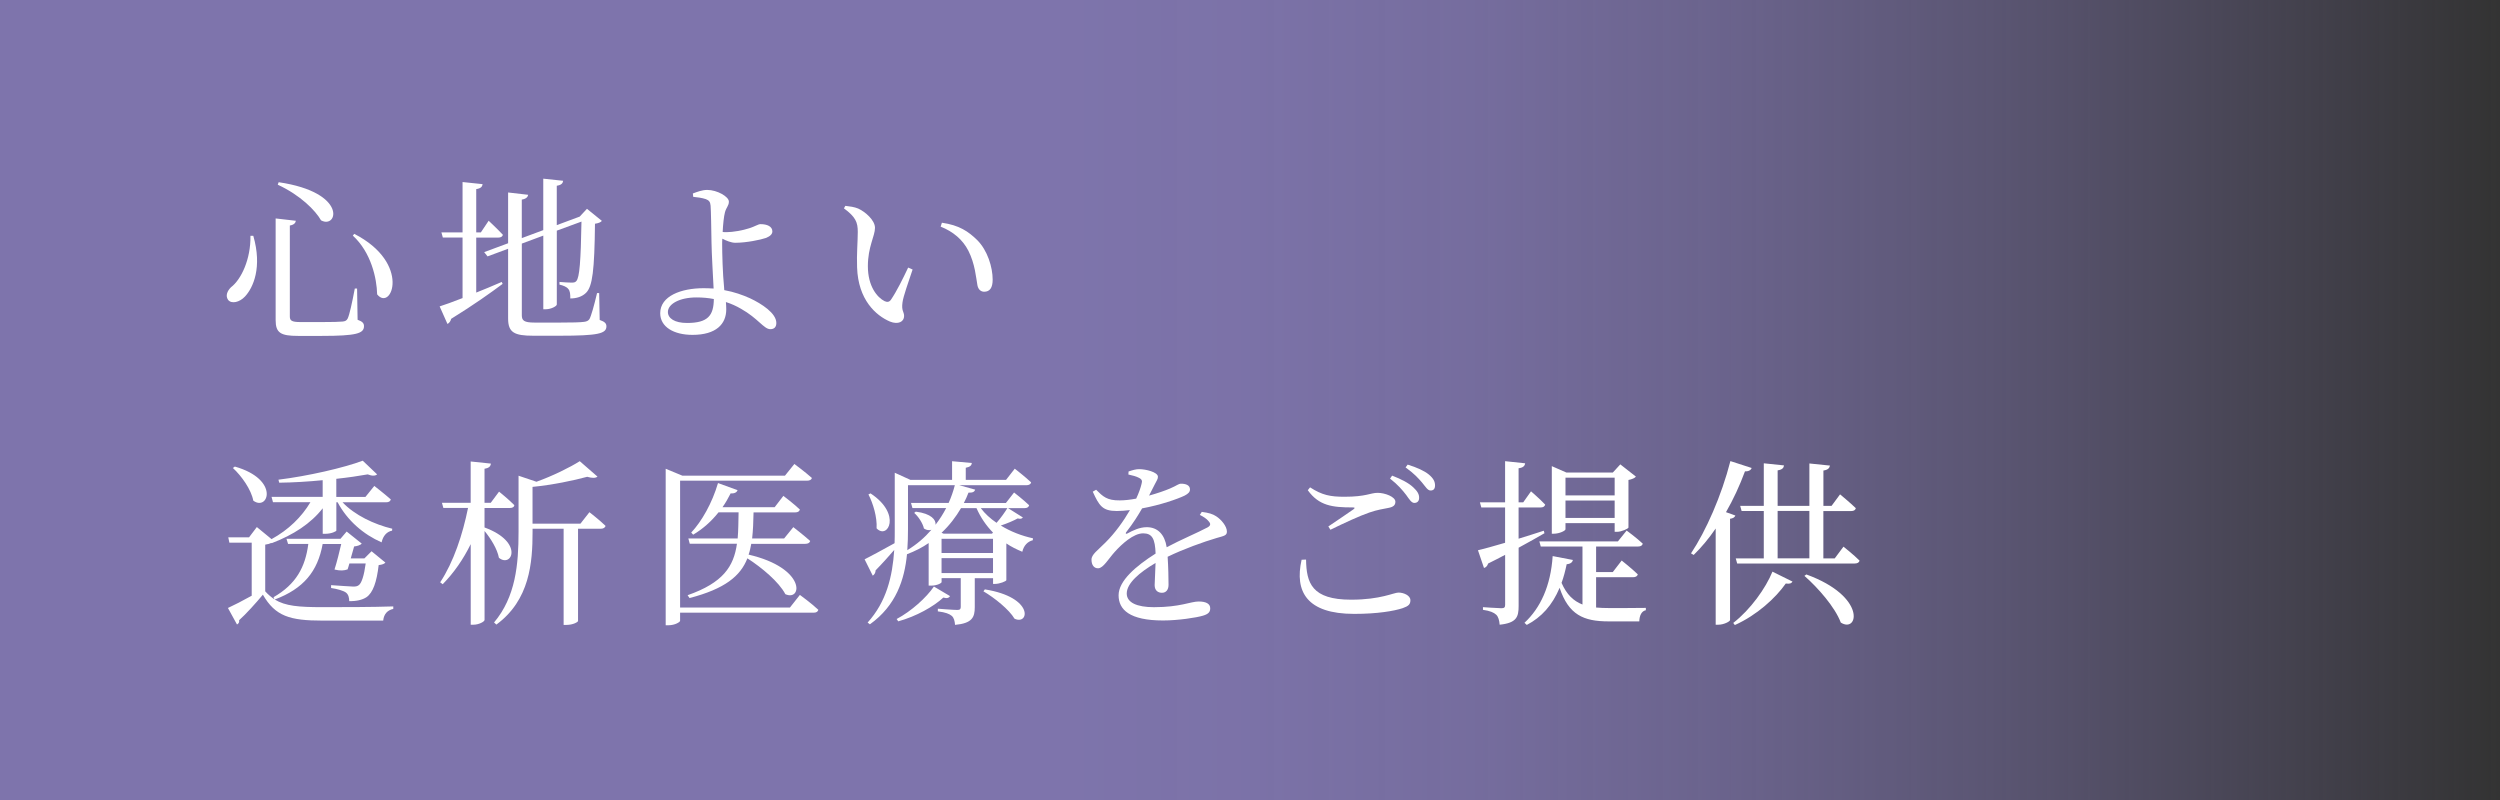 <?xml version="1.0" encoding="UTF-8"?><svg xmlns="http://www.w3.org/2000/svg" xmlns:xlink="http://www.w3.org/1999/xlink" viewBox="0 0 579.55 185.52"><rect x="0" y="0" width="579.55" height="185.52" fill="#333333" stroke="none"/><defs><style>.cls-1{fill:#fff;}.cls-2{fill:none;isolation:isolate;}.cls-3{fill:url(#_名称未設定グラデーション_40);mix-blend-mode:multiply;}</style><linearGradient id="_名称未設定グラデーション_40" x1="2118.97" y1="92.76" x2="2698.53" y2="92.76" gradientTransform="translate(-2118.97 185.52) scale(1 -1)" gradientUnits="userSpaceOnUse"><stop offset="0" stop-color="#8076af" stop-opacity="0"/><stop offset=".11" stop-color="#8076af" stop-opacity=".29"/><stop offset=".21" stop-color="#8076af" stop-opacity=".53"/><stop offset=".31" stop-color="#8076af" stop-opacity=".72"/><stop offset=".41" stop-color="#8076af" stop-opacity=".86"/><stop offset=".5" stop-color="#8076af" stop-opacity=".94"/><stop offset=".58" stop-color="#8076af" stop-opacity=".97"/></linearGradient></defs><g class="cls-2"><g id="_Слой_2"><g id="_レイヤー_1"><rect class="cls-3" x="0" y="0" width="579.55" height="185.52" transform="translate(579.55 185.52) rotate(-180)"/><path class="cls-1" d="m58.72,54.67c2.1,7.28,0,12.01-1.93,14.07-1.27,1.36-3.13,1.77-3.91.78-.66-.95-.21-2.06.66-2.92,2.39-1.81,4.61-6.54,4.52-11.93h.66Zm9.87-3.5c-.08.53-.45.95-1.4,1.11v21.06c0,.95.37,1.32,2.43,1.32h5.1c2.3,0,3.99-.04,4.73-.12.66-.08.9-.25,1.15-.7.41-.82,1.03-3.66,1.65-6.95h.53l.12,7.24c1.15.41,1.48.82,1.48,1.48,0,1.69-1.73,2.26-9.83,2.26h-5.43c-4.07,0-5.22-.7-5.22-3.66v-23.57l4.69.54Zm5.84-.08c-1.27-2.26-4.77-5.84-10.04-8.27l.21-.58c16.17,2.39,13.62,10.94,9.83,8.84Zm13,17.15c-.08-3.7-1.4-9.75-5.64-13.62l.33-.41c13.33,6.83,8.6,18.14,5.31,14.03Z"/><path class="cls-1" d="m110.39,67.83c1.89-.74,3.91-1.6,5.92-2.47l.21.45c-2.71,2.02-6.66,4.85-11.93,8.1-.12.53-.45.99-.86,1.19l-1.81-4.07c1.15-.37,3.04-1.03,5.31-1.93v-14.03h-4.57l-.33-1.19h4.9v-11.68l4.65.49c-.08.58-.41.99-1.48,1.15v10.04h1.07l1.81-2.71s2.1,1.97,3.29,3.25c-.08.45-.49.66-1.07.66h-5.1v12.75Zm28.63,6.34c1.19.41,1.56.82,1.56,1.48,0,1.69-1.89,2.18-10.86,2.18h-6.09c-4.4,0-5.84-.74-5.84-3.99v-16.17l-4.77,1.77-.78-.99,5.55-2.06v-11.77l4.65.54c-.08.49-.45.95-1.48,1.11v8.93l4.98-1.85v-11.93l4.61.49c-.08.58-.41.99-1.48,1.15v9.13l4.98-1.85.33-.12,1.69-1.81,3.46,2.8c-.29.33-.78.54-1.6.66-.12,10.82-.58,14.52-2.06,16-.91.91-2.22,1.32-3.66,1.32,0-.95-.04-1.77-.49-2.22-.33-.45-1.11-.78-2.02-.99v-.62c.86.08,2.18.16,2.8.16s.86-.08,1.11-.37c.74-.82,1.03-4.57,1.19-13.78l-5.72,2.1v17.11c0,.41-1.36,1.11-2.51,1.11h-.62v-17.07l-4.98,1.85v16.62c0,1.23.53,1.69,2.96,1.69h5.97c2.63,0,4.61-.04,5.51-.17.62-.08.95-.25,1.23-.62.41-.74,1.07-3.08,1.77-6.05h.49l.12,6.21Z"/><path class="cls-1" d="m167.91,67.26c2.26.41,4.24,1.11,5.97,1.89,2.71,1.28,6.09,3.46,6.09,5.72,0,.99-.53,1.44-1.4,1.44-1.48,0-2.84-2.51-6.79-4.73-1.07-.62-2.22-1.15-3.5-1.56.04.54.08,1.07.08,1.69,0,3.41-2.34,5.92-7.82,5.92-4.36,0-7.49-1.85-7.49-5.02,0-3.99,4.85-5.8,10.08-5.8.78,0,1.56.04,2.3.08-.16-3.17-.45-8.06-.49-10.74-.04-2.55-.12-7.61-.21-8.47-.08-.91-.37-1.23-1.11-1.52-.86-.29-2.02-.45-2.92-.53l-.08-.78c.99-.37,2.14-.82,3.33-.82,2.3,0,5.02,1.56,5.02,2.71,0,.95-.58,1.28-.91,2.47-.25.95-.45,2.8-.53,4.57.33.04.66.04.9.04,1.44,0,3.79-.41,5.27-.91,1.32-.41,2.06-.95,2.59-.95,1.56,0,2.76.54,2.76,1.69,0,.58-.45,1.11-1.52,1.52-1.19.41-4.48,1.11-7.08,1.11-.95,0-2.1-.49-3-.95-.04.45-.04.91-.04,1.32,0,1.93.12,6.83.45,10l.04.62Zm-2.43,2.06c-1.27-.25-2.59-.37-4.03-.37-3.91,0-6.62,1.52-6.62,3.37,0,1.48,1.56,2.55,4.44,2.55,4.85,0,6.17-1.73,6.21-5.55Z"/><path class="cls-1" d="m198.85,53.77c0-2.26-.49-3.46-3.21-5.47l.33-.58c1.03.12,2.06.25,2.96.62,1.65.74,3.91,2.71,3.91,4.48,0,1.89-1.65,4.4-1.65,8.89,0,4.73,2.22,7.28,3.87,8.1.62.29,1.11.21,1.48-.33,1.32-1.93,2.76-4.85,3.99-7.45l1.03.45c-.95,2.84-2.18,6.29-2.34,7.61-.29,2.02.37,2.14.37,3.17,0,1.32-1.36,2.06-3.29,1.28-3.25-1.4-7.36-5.02-7.61-12.55-.12-3.04.16-6.09.16-8.23Zm19.21-1.23l.29-.91c4.03.58,6.13,2.02,8.19,4.03,2.39,2.39,3.58,6.29,3.58,9.17,0,1.89-.66,2.8-1.97,2.8-.74,0-1.36-.49-1.56-1.48-.33-1.77-.54-4.94-2.1-8.02-1.32-2.59-3.54-4.44-6.42-5.59Z"/><path class="cls-1" d="m74.8,126.1c-1.15,6.38-4.44,10.37-11.11,12.88,2.47,1.52,5.59,1.77,11.02,1.77,4.85,0,11.44,0,16.46-.17v.58c-1.36.29-2.18,1.19-2.34,2.71h-14.07c-7.61,0-10.94-1.03-13.82-6.01-1.56,1.89-3.95,4.53-5.51,5.92.08.53-.12.78-.49.99l-2.1-3.83c1.36-.62,3.46-1.69,5.51-2.84v-12.3h-5.18l-.25-1.23h4.81l1.81-2.39,3.41,2.8c3.91-2.14,6.99-5.14,9.01-8.56h-8.68l-.33-1.23h11.85v-3.87c-3.33.33-6.83.54-10.08.58l-.17-.7c6.75-.82,15.18-2.76,19.54-4.4l3.33,3.17c-.41.37-1.15.41-2.18,0-2.06.37-4.57.74-7.28,1.03v4.2h6.75l2.06-2.55s2.39,1.85,3.83,3.13c-.12.45-.49.66-1.07.66h-10.12c2.76,2.96,7.36,5.14,11.52,6.13l-.04.45c-1.19.21-2.1,1.19-2.43,2.71-4.24-1.85-7.94-5.06-10.2-9.3h-.29v6.58c0,.12-1.03.74-2.63.74h-.53v-5.92c-2.76,3.54-6.79,6.17-11.85,8.1l-.04-.08c-.33.17-.82.33-1.44.41v10.82c.7.78,1.4,1.36,2.14,1.85l-.21-.49c5.22-3,7.36-6.95,8.06-12.34h-4.69l-.37-1.19h12.51l1.44-1.69,3.5,2.8c-.29.33-.99.58-1.77.66-.21.7-.49,1.73-.78,2.76h3.17l1.65-1.65,3.21,2.63c-.25.29-.74.49-1.56.58-.45,3.91-1.32,6.42-2.84,7.45-.95.62-2.34.95-3.99.9,0-.74-.16-1.52-.74-1.97-.58-.45-2.06-.86-3.46-1.07v-.66c1.56.08,4.36.33,5.14.33.62,0,.95-.08,1.28-.33.66-.45,1.23-2.26,1.6-5.02h-3.78c-.12.49-.29.95-.41,1.36-.78.29-1.69.37-3.04.04.58-1.81,1.15-4.16,1.56-5.92h-4.28Zm-20.36-17.94c10.53,3,7.73,10.45,4.28,7.9-.49-2.59-2.72-5.72-4.73-7.57l.45-.33Z"/><path class="cls-1" d="m112.33,122.28c9.21,3.37,6.33,9.46,3.33,7.03-.37-2.02-1.89-4.48-3.33-6.21v20.61c0,.41-1.36,1.11-2.55,1.11h-.66v-18.68c-1.69,3.46-3.87,6.62-6.5,9.3l-.58-.45c3.13-4.73,5.22-11.11,6.46-17.24h-5.72l-.33-1.19h6.66v-9.58l4.69.49c-.08.62-.41,1.03-1.48,1.19v7.9h1.44l1.93-2.59s2.26,1.81,3.54,3.13c-.04.45-.45.66-1.03.66h-5.88v4.53Zm24.31-3.54s2.35,1.81,3.74,3.17c-.12.45-.58.66-1.07.66h-5.31v21.39c0,.21-1.07.91-2.76.91h-.58v-22.3h-7.2v.7c0,7.2-.66,15.84-8.39,21.52l-.54-.49c5.02-5.96,5.68-13.49,5.68-21.02v-13l4.15,1.4c3.78-1.36,7.77-3.33,10.04-4.77l4.11,3.58c-.45.37-1.23.37-2.39.04-3.13.86-8.06,1.89-12.67,2.34v8.52h11.11l2.06-2.63Z"/><path class="cls-1" d="m185.43,137.91s2.71,1.97,4.28,3.46c-.12.45-.49.66-1.07.66h-30.98v1.89c0,.25-1.11,1.03-2.76,1.03h-.58v-36.28l3.87,1.6h23.78l2.18-2.71s2.51,1.85,4.07,3.25c-.12.41-.53.62-1.11.62h-29.45v29.41h25.46l2.3-2.92Zm-11.27-11.85c-.17.86-.33,1.73-.62,2.51,13.45,3.13,12.42,10.94,8.52,9.17-1.48-2.84-5.47-6.17-8.8-8.31-1.6,4.11-5.22,7.08-13.41,9.21l-.45-.66c8.23-2.88,10.7-6.66,11.44-11.93h-10.94l-.33-1.23h11.44c.16-1.85.16-3.83.21-6.05h-4.65c-1.73,2.18-3.74,3.91-5.88,5.18l-.45-.49c2.43-2.59,4.85-6.83,6.21-11.48l4.53,1.65c-.16.49-.7.82-1.6.74-.58,1.15-1.19,2.22-1.89,3.21h12.09l2.02-2.63s2.35,1.77,3.83,3.17c-.12.45-.49.66-1.07.66h-9.67c-.04,2.22-.12,4.2-.33,6.05h7.41l2.14-2.63s2.39,1.85,3.91,3.21c-.12.45-.53.66-1.15.66h-12.46Z"/><path class="cls-1" d="m237.11,119.97c-.21.29-.58.37-1.19.21-.86.49-2.39,1.15-3.91,1.65,2.26,1.4,4.85,2.39,7.45,2.96l-.04.45c-1.19.29-2.1,1.23-2.43,2.67-1.32-.54-2.55-1.15-3.7-1.93v8.52c-.04.25-1.56.86-2.59.86h-.49v-1.32h-4.24v6.71c0,2.34-.58,3.74-4.57,4.11-.08-.91-.25-1.65-.78-2.1-.54-.45-1.44-.82-3.21-1.03v-.62s3.7.29,4.53.29c.62,0,.78-.25.78-.7v-6.67h-4.44v.91c0,.21-.95.82-2.47.82h-.53v-9.87c-1.48,1.03-3.17,1.89-5.02,2.59-.58,5.88-2.51,11.89-8.6,16.25l-.53-.41c4.36-4.81,5.76-10.65,6.17-16.83-1.15,1.32-2.59,2.96-4.32,4.73,0,.49-.25.99-.66,1.23l-1.89-3.79c1.19-.58,3.99-2.1,6.95-3.74.04-1.07.04-2.1.04-3.17v-13.16l3.62,1.65h9.67v-4.32l4.57.41c-.04.54-.37.91-1.4,1.11v2.8h9.34l2.02-2.59s2.39,1.85,3.79,3.17c-.08.45-.54.66-1.07.66h-15.59l3.7,1.03c-.16.45-.49.74-1.56.7-.29.78-.66,1.6-1.07,2.39h9.75l1.89-2.43s2.18,1.69,3.5,2.96c-.12.45-.49.66-1.03.66h-3.87l3.46,2.18Zm-35.3-5.59c7.32,4.81,3.99,10.82,1.4,8.1.16-2.59-.82-5.8-1.89-7.86l.49-.25Zm18.43,23.82c-.29.41-.66.58-1.56.33-2.26,2.1-6.29,4.36-10.45,5.51l-.37-.54c3.41-1.81,6.91-4.98,8.64-7.53l3.74,2.22Zm-9.75-15.47c0,1.56-.04,3.17-.16,4.81,2.18-1.32,4.03-2.92,5.59-4.73-.49.17-1.11.12-1.73-.29-.29-1.28-1.32-2.8-2.26-3.62l.37-.29c3.62.45,4.73,1.93,4.57,3.04.95-1.23,1.77-2.51,2.47-3.87h-7.82l-.33-1.19h8.72c.62-1.36,1.07-2.71,1.44-4.11h-10.86v10.24Zm12.3-4.94c-1.19,2.02-2.67,3.99-4.52,5.72l.49.21h11.19l.25-.25c-1.56-1.6-2.88-3.5-3.83-5.68h-3.58Zm-4.52,10.41h11.93v-3.29h-11.93v3.29Zm11.93,4.65v-3.46h-11.93v3.46h11.93Zm-2.84-15.06c.95,1.28,2.22,2.43,3.66,3.41.99-1.11,2.02-2.59,2.51-3.41h-6.17Zm.95,18.84c11.56,1.85,10.24,8.43,6.87,6.79-1.23-2.1-4.65-4.85-7.2-6.34l.33-.45Z"/><path class="cls-1" d="m278.56,118.66c1.65.21,2.56.49,3.38,1.03,1.16.74,2.48,2.3,2.48,3.54,0,.91-.62.99-2.35,1.48-3.09.91-7.76,2.59-11.39,4.36.16,2.34.21,5.1.21,6.5,0,1.11-.54,1.85-1.53,1.85-.87,0-1.69-.49-1.69-1.77,0-1.03.17-3.04.21-5.14-3.79,2.22-6.68,4.73-6.68,7.08,0,2.1,2.35,3.17,6.31,3.17,6.11,0,8.5-1.32,10.36-1.32,1.65,0,2.68.49,2.68,1.56,0,.78-.29,1.32-1.69,1.73-1.49.45-5.73,1.11-9.24,1.11-7.76,0-10.31-2.51-10.31-5.84s3.96-6.75,8.58-9.67c-.12-3.41-.78-4.69-2.89-4.69-2.23,0-4.95,2.47-6.6,4.32-1.44,1.6-2.64,3.74-3.8,3.78-.99.04-1.57-.78-1.57-1.97-.04-1.23,1.44-2.18,3.26-4.03,2.23-2.22,4.17-4.94,5.65-7.49-1.03.12-2.06.21-3.05.21-3.34,0-4.08-1.23-5.57-4.48l.78-.45c1.57,1.56,2.52,2.51,5.49,2.47,1.16,0,2.48-.16,3.8-.41.62-1.32,1.03-2.51,1.24-3.41.21-.7.12-1.07-.66-1.44-.54-.29-1.4-.53-2.39-.74l.04-.7c.83-.29,1.82-.58,2.52-.54,1.4,0,4.29.66,4.29,1.77,0,.58-.33.9-.74,1.77-.33.66-.83,1.65-1.32,2.59,1.94-.54,3.71-1.15,4.87-1.65,1.65-.7,1.94-1.11,2.56-1.11,1.07,0,2.06.33,2.06,1.32,0,.58-.37.99-1.24,1.44-1.61.78-5.61,2.18-9.86,2.96-.87,1.52-1.98,3.33-3.71,5.55-.17.25-.04.45.25.29,1.36-.74,2.89-1.48,4.54-1.48,2.56,0,4.17,1.73,4.62,4.65,3.22-1.73,7.18-3.37,9.49-4.61.7-.41.78-.82.21-1.44-.41-.54-1.24-1.07-2.02-1.44l.45-.7Z"/><path class="cls-1" d="m302.77,129.72c.08,5.43,1.32,9.3,10.45,9.3,6.87,0,9.87-1.65,10.98-1.65,1.19,0,2.76.66,2.76,1.77,0,.95-.41,1.36-1.81,1.85-2.02.66-5.8,1.32-11.23,1.32-10.94,0-13.86-5.14-12.18-12.55l1.03-.04Zm5.18-7.69c1.93-1.28,4.36-2.96,5.8-3.95.41-.33.37-.45-.21-.45-4.65,0-7.77-.37-10.37-3.99l.53-.66c2.8,1.81,4.69,2.18,7.98,2.18,5.02,0,6.01-.91,7.69-.91s4.11.91,4.11,2.06c0,.82-.49,1.23-1.65,1.44-1.19.25-2.51.41-4.4,1.07-2.18.74-5.92,2.47-9.01,3.99l-.49-.78Zm14.77-11.77c2.14.82,3.87,1.73,4.9,2.71.99.91,1.4,1.65,1.36,2.47,0,.74-.45,1.15-1.11,1.15s-1.15-.82-1.89-1.85c-.82-1.07-1.93-2.39-3.74-3.79l.49-.7Zm3.62-2.55c2.14.66,3.83,1.44,4.85,2.26,1.11.91,1.48,1.69,1.48,2.55,0,.78-.33,1.19-1.03,1.19s-1.15-.86-2.02-1.89c-.86-.99-1.81-2.06-3.78-3.46l.49-.66Z"/><path class="cls-1" d="m358.06,123.6c-1.6.95-3.62,2.06-6.01,3.37v13.49c0,2.55-.45,3.95-4.4,4.36-.08-.99-.29-1.81-.78-2.3-.58-.54-1.44-.91-3.09-1.15v-.62s3.54.25,4.28.25c.66,0,.86-.21.86-.78v-11.6c-1.23.66-2.55,1.32-3.95,2.02-.12.49-.49.91-.95,1.03l-1.4-4.11c1.23-.29,3.54-.91,6.29-1.73v-8.19h-5.51l-.33-1.19h5.84v-9.54l4.65.49c-.08.62-.49,1.03-1.52,1.15v7.9h1.07l1.81-2.55s2.06,1.77,3.29,3.08c-.12.45-.49.66-1.07.66h-5.1v7.24c1.85-.58,3.87-1.19,5.84-1.85l.16.58Zm11.97,17.24c.95.08,1.93.12,3.04.12,1.97,0,6.38,0,8.47-.04v.54c-1.03.21-1.48,1.28-1.52,2.59h-7.12c-5.8,0-9.26-1.52-11.35-7.78-1.69,4.03-4.2,6.83-7.61,8.6l-.54-.49c3.7-3.42,6.09-8.56,6.54-15.47l4.69.9c-.12.54-.53.91-1.44.99-.33,1.56-.7,3-1.19,4.32,1.19,2.72,2.76,4.2,4.85,5.02v-13.45h-9.67l-.33-1.19h18.22l2.02-2.51s2.35,1.73,3.74,3.04c-.12.45-.49.66-1.07.66h-9.75v5.92h3.87l2.06-2.67s2.3,1.81,3.74,3.21c-.12.45-.53.66-1.11.66h-8.56v7.04Zm-7.12-18.14c0,.33-1.4,1.03-2.76,1.03h-.41v-15.67l3.37,1.48h10.78l1.73-1.89,3.62,2.84c-.25.33-.91.62-1.73.78v11.03c-.04.25-1.6.99-2.67.99h-.53v-2.02h-11.4v1.44Zm0-11.97v4.11h11.4v-4.11h-11.4Zm11.4,9.34v-4.03h-11.4v4.03h11.4Z"/><path class="cls-1" d="m402.29,119.52c-.17.41-.54.66-1.23.74v23.49c-.04.33-1.44,1.07-2.71,1.07h-.62v-22.3c-1.6,2.34-3.33,4.4-5.1,6.13l-.62-.37c3.46-5.18,7.08-13.37,9.13-21.39l4.94,1.6c-.16.45-.66.82-1.56.78-1.23,3.33-2.72,6.54-4.4,9.46l2.18.78Zm-.49,24.89c3.99-3.09,7.53-8.06,9.09-11.89l4.65,2.3c-.25.41-.62.58-1.56.45-2.39,3.41-6.75,7.36-11.81,9.63l-.37-.49Zm25.55-17.69s2.39,1.89,3.74,3.25c-.12.45-.53.66-1.11.66h-27.27l-.33-1.19h6.5v-10.98h-5.14l-.33-1.19h5.47v-9.87l4.69.49c-.08.58-.41.99-1.48,1.15v8.23h7.36v-9.83l4.77.49c-.12.58-.45.99-1.52,1.15v8.19h1.89l1.97-2.67s2.3,1.89,3.66,3.21c-.12.45-.49.66-1.07.66h-6.46v10.98h2.63l2.02-2.71Zm-15.26,2.71h7.36v-10.98h-7.36v10.98Zm6.66,3.74c14.11,5.14,12.01,13.74,7.98,11.15-1.32-3.54-5.27-8.06-8.43-10.82l.45-.33Z"/></g></g></g></svg>